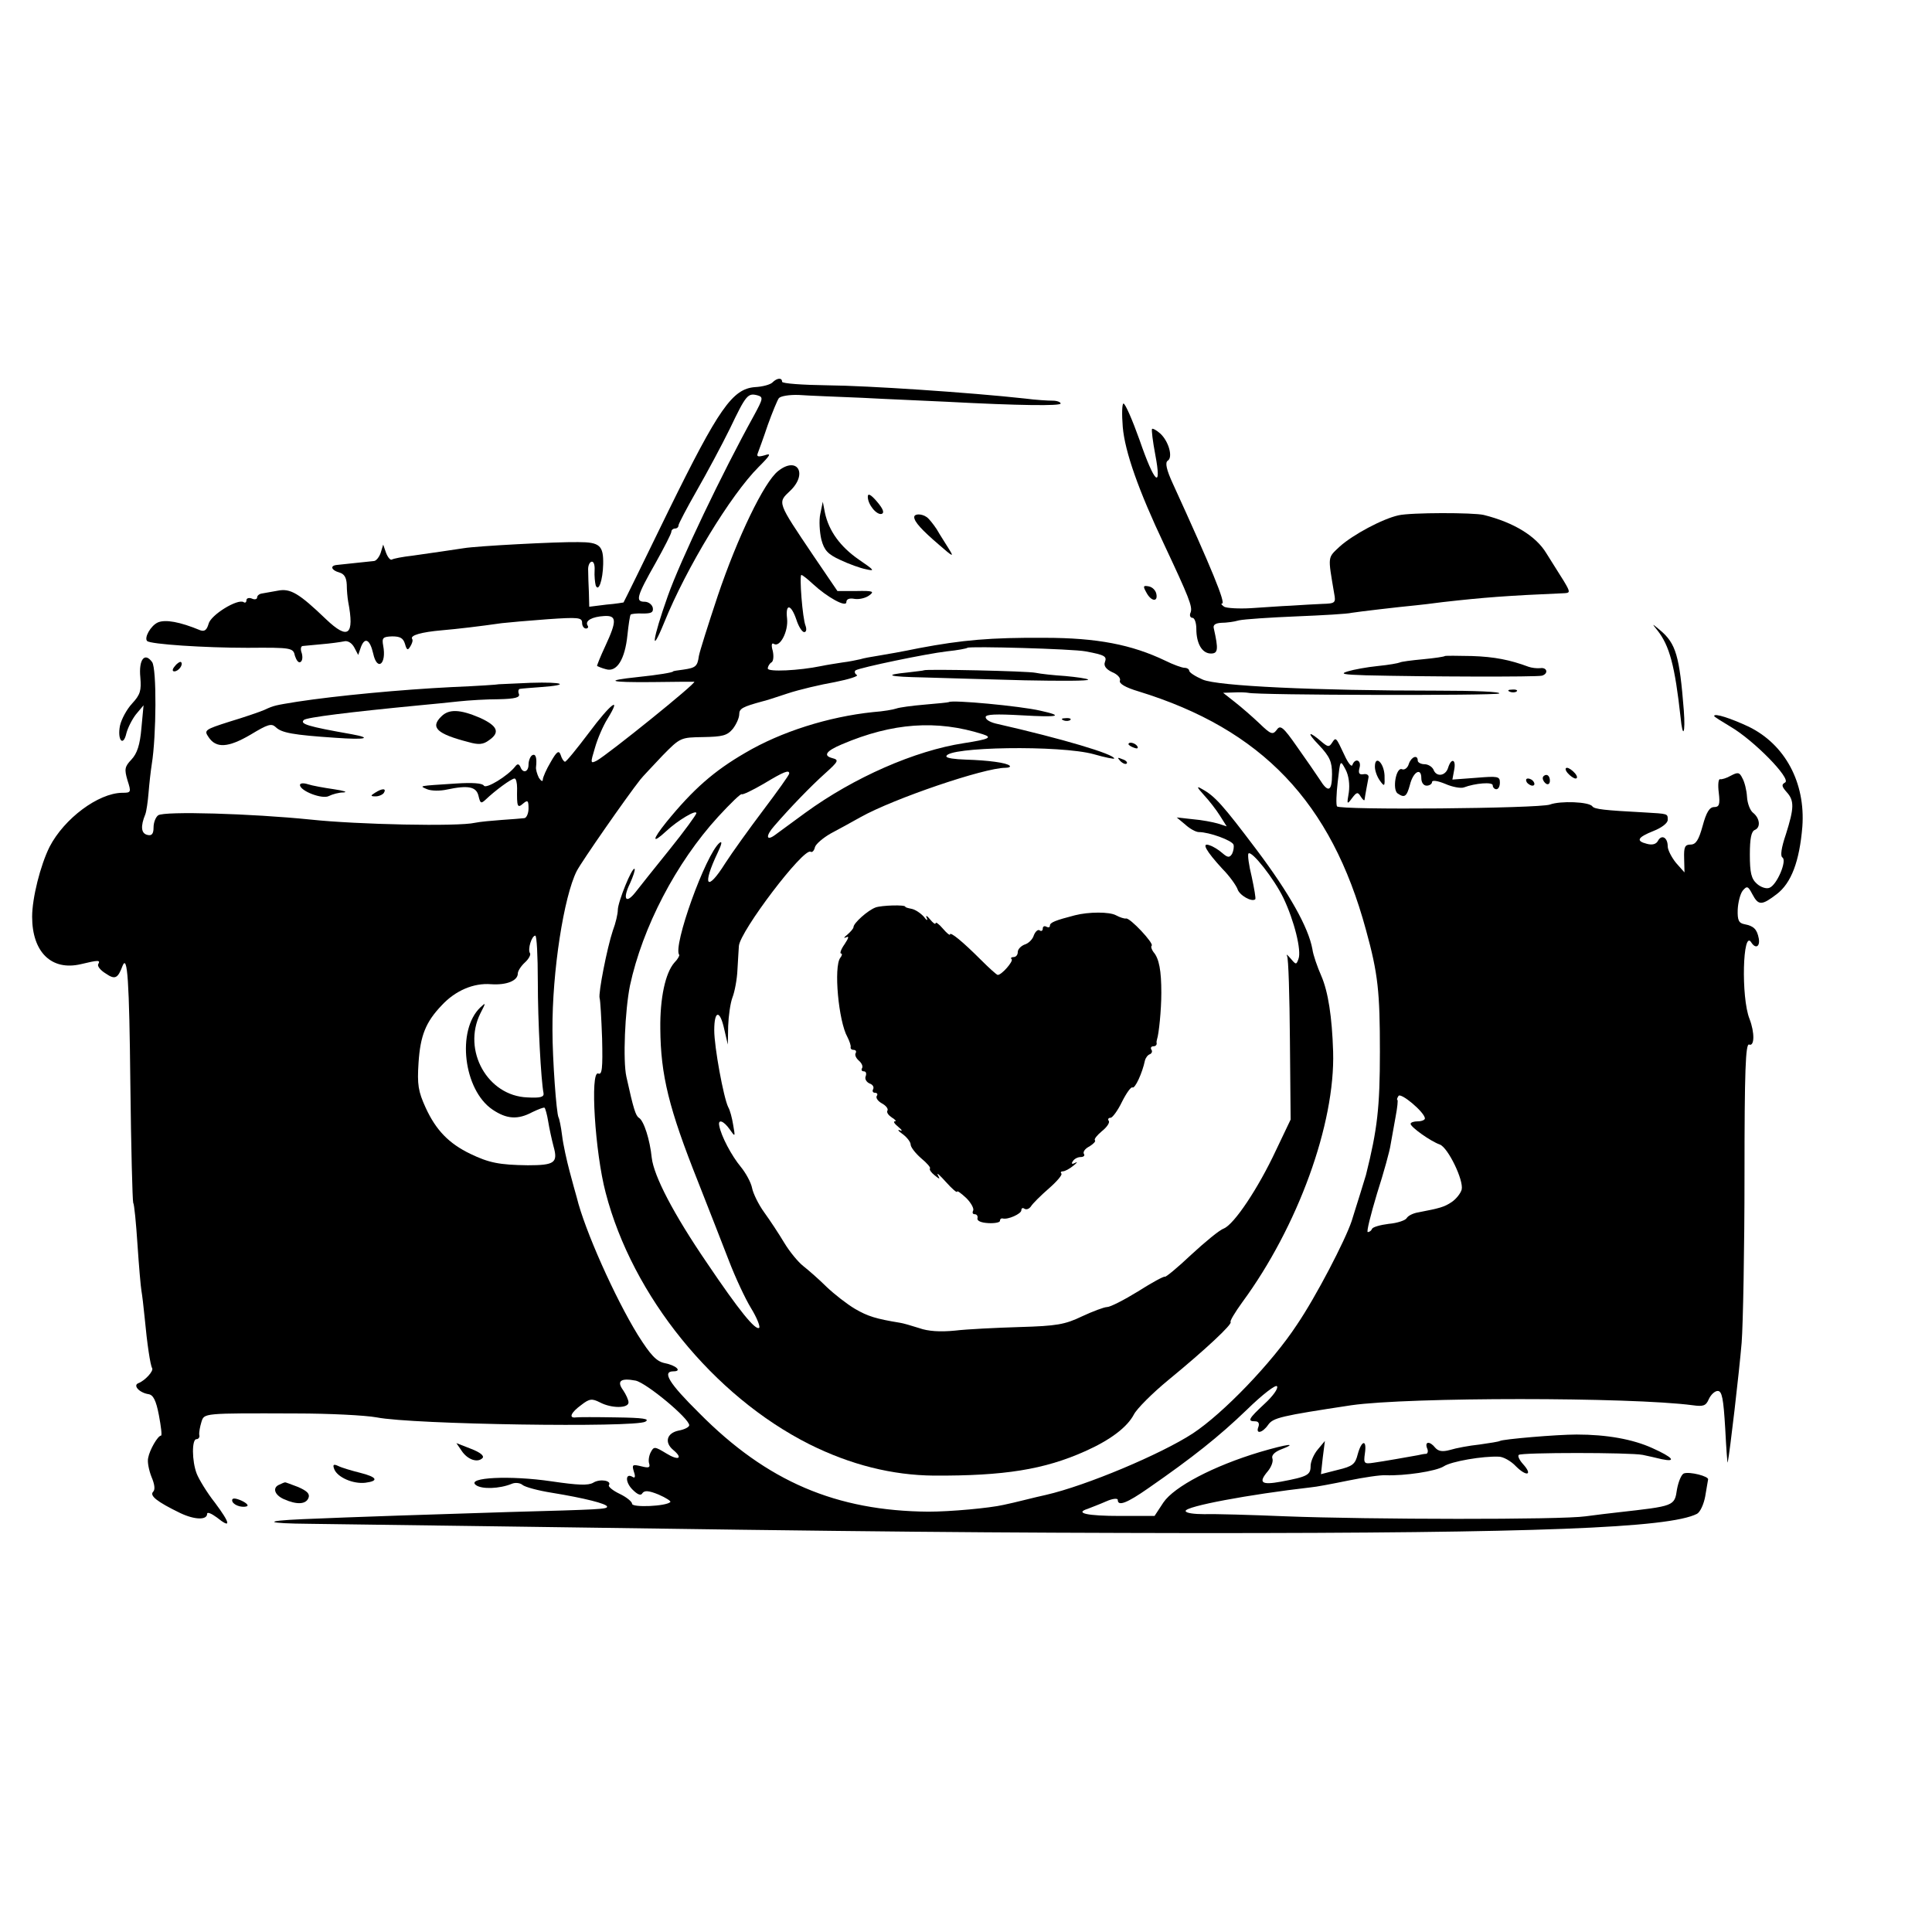 <?xml version="1.0" standalone="no"?>
<!DOCTYPE svg PUBLIC "-//W3C//DTD SVG 20010904//EN"
 "http://www.w3.org/TR/2001/REC-SVG-20010904/DTD/svg10.dtd">
<svg version="1.0" xmlns="http://www.w3.org/2000/svg"
 width="541pt" height="541pt" viewBox="0 0 541 541"
 preserveAspectRatio="xMidYMid meet">
<g transform="translate(0,541) scale(0.1,-0.1)"
fill="#000000" stroke="none">
<path d="M2163 4339 c-6 -6 -28 -12 -49 -13 -63 -5 -101 -59 -242 -346 -68
-140 -125 -256 -126 -257 0 0 -22 -4 -48 -6 l-48 -6 -1 40 c-1 21 -2 49 -2 61
-1 12 3 23 9 25 6 2 10 -8 9 -24 -1 -15 1 -34 3 -42 8 -21 20 15 21 59 1 52
-9 62 -70 62 -61 1 -285 -11 -320 -17 -34 -5 -86 -13 -144 -21 -27 -3 -53 -8
-58 -11 -4 -2 -11 6 -16 19 l-8 23 -7 -23 c-4 -12 -13 -23 -19 -23 -22 -2 -92
-10 -104 -11 -20 -2 -15 -15 7 -21 14 -4 20 -14 21 -34 0 -15 2 -37 4 -48 18
-94 0 -108 -62 -49 -76 73 -100 87 -135 80 -18 -3 -39 -7 -45 -8 -7 -1 -13 -6
-13 -11 0 -5 -7 -7 -15 -3 -8 3 -15 1 -15 -5 0 -6 -4 -8 -8 -5 -17 10 -92 -36
-98 -61 -5 -17 -11 -22 -23 -18 -58 24 -98 31 -119 22 -20 -9 -39 -43 -30 -52
9 -9 160 -19 281 -19 125 1 128 0 133 -23 4 -12 10 -20 15 -17 6 3 7 14 4 25
-4 10 -3 19 2 20 4 0 28 3 53 5 25 2 53 6 63 8 10 3 22 -4 29 -17 l11 -21 8
23 c11 28 25 20 34 -19 11 -51 38 -30 28 22 -4 22 -1 25 25 26 23 0 31 -5 36
-21 5 -18 8 -19 15 -7 5 8 8 17 5 21 -6 10 26 19 83 24 46 4 105 11 168 20 17
2 74 7 128 11 86 6 97 5 97 -10 0 -9 5 -16 11 -16 5 0 8 4 4 9 -7 13 13 24 47
26 35 2 36 -13 3 -84 -14 -30 -24 -55 -23 -56 2 -1 13 -6 25 -9 30 -9 53 27
60 96 3 29 7 55 9 57 2 2 18 4 34 3 24 0 30 3 28 16 -2 9 -12 17 -23 17 -26 0
-23 14 31 109 24 43 44 82 44 87 0 5 5 9 10 9 6 0 10 4 10 9 0 4 23 48 51 97
28 49 70 127 93 174 45 94 50 100 77 93 17 -5 16 -9 -10 -57 -89 -161 -206
-406 -241 -505 -43 -121 -50 -172 -10 -74 62 153 186 357 264 435 34 34 37 40
17 33 -18 -5 -23 -4 -19 6 3 8 16 43 28 79 13 36 27 70 31 75 5 6 30 10 56 9
26 -2 107 -5 178 -8 72 -4 177 -8 235 -11 207 -11 320 -12 320 -5 0 4 -10 8
-22 8 -13 0 -48 2 -78 6 -155 17 -440 36 -552 37 -71 1 -128 5 -128 10 0 12
-14 11 -27 -2z"/>
<path d="M3144 4214 c6 -69 44 -177 116 -329 69 -147 80 -174 74 -190 -4 -8
-1 -15 5 -15 6 0 11 -14 11 -31 0 -41 16 -69 41 -69 20 0 21 12 8 70 -3 10 4
15 21 16 14 0 36 3 50 7 14 3 86 8 160 11 74 3 144 7 155 10 18 3 128 16 180
21 11 1 45 5 75 9 115 13 179 18 342 25 15 1 15 4 -3 34 -11 17 -33 53 -49 78
-29 48 -91 86 -175 107 -29 7 -205 7 -239 -1 -45 -10 -127 -54 -164 -87 -35
-33 -34 -25 -16 -132 5 -26 3 -28 -33 -29 -21 -1 -60 -3 -88 -5 -27 -1 -78 -5
-112 -7 -34 -2 -68 0 -75 4 -7 5 -10 9 -6 9 11 0 -29 98 -137 334 -19 41 -23
61 -15 66 15 9 3 54 -21 76 -10 9 -21 15 -23 13 -2 -2 2 -35 9 -72 19 -100 -2
-81 -44 41 -20 56 -40 102 -45 102 -4 0 -5 -29 -2 -66z"/>
<path d="M2179 4091 c-39 -30 -114 -186 -169 -349 -27 -81 -51 -157 -53 -169
-4 -29 -9 -33 -43 -38 -16 -2 -29 -4 -29 -5 0 -3 -42 -10 -100 -16 -95 -10
-79 -15 40 -14 61 1 114 1 119 1 10 -1 -242 -204 -273 -221 -18 -9 -18 -7 -5
36 7 25 23 62 35 81 42 68 9 43 -52 -39 -34 -45 -64 -82 -67 -81 -4 1 -9 9
-12 19 -5 14 -11 10 -28 -20 -12 -20 -22 -43 -22 -49 0 -7 -5 -4 -11 5 -5 10
-9 24 -8 30 3 26 -1 39 -11 33 -5 -3 -10 -15 -10 -26 0 -21 -16 -26 -23 -6 -4
8 -8 9 -14 1 -21 -27 -82 -64 -88 -54 -4 7 -32 9 -78 6 -107 -7 -104 -6 -81
-16 12 -5 37 -5 55 -1 61 13 83 8 89 -18 5 -21 7 -22 20 -10 26 25 72 59 81
59 4 0 7 -12 7 -27 -1 -53 1 -57 17 -43 13 11 15 8 15 -14 0 -14 -6 -27 -12
-27 -7 -1 -35 -3 -63 -5 -27 -2 -61 -5 -75 -8 -47 -11 -329 -5 -460 9 -167 17
-410 24 -427 12 -7 -5 -13 -20 -13 -34 0 -18 -5 -24 -17 -21 -18 4 -20 24 -6
58 3 8 7 35 9 60 2 25 6 61 9 80 13 80 14 268 1 286 -21 29 -38 7 -33 -43 3
-37 0 -48 -23 -73 -15 -16 -30 -44 -34 -62 -8 -40 9 -61 18 -21 4 15 16 39 27
53 l21 25 -6 -64 c-4 -47 -12 -71 -28 -88 -19 -20 -20 -27 -11 -58 11 -34 10
-35 -15 -35 -67 -1 -162 -72 -203 -151 -26 -52 -49 -144 -49 -196 0 -99 54
-152 136 -133 50 12 56 12 49 0 -3 -5 6 -17 21 -26 26 -18 34 -14 47 21 14 35
19 -41 22 -329 2 -179 6 -329 8 -334 3 -4 8 -56 12 -117 4 -60 9 -118 11 -129
2 -11 6 -44 9 -75 7 -75 16 -134 21 -142 5 -8 -20 -35 -38 -42 -17 -6 2 -27
28 -31 13 -2 21 -17 29 -59 6 -32 9 -57 6 -57 -9 0 -32 -40 -36 -62 -3 -11 2
-35 9 -53 9 -21 11 -36 5 -42 -11 -11 10 -28 76 -60 40 -19 75 -20 75 -2 0 6
12 1 27 -10 41 -33 39 -18 -5 41 -23 29 -45 66 -51 81 -14 36 -14 97 -1 97 6
0 10 6 8 12 -1 7 2 23 6 36 8 25 2 25 266 24 91 0 192 -5 225 -11 100 -20 722
-29 752 -12 14 8 -6 11 -82 12 -55 1 -106 1 -112 0 -22 -3 -14 14 15 35 23 18
30 18 52 7 32 -17 80 -17 80 0 0 7 -7 22 -15 34 -19 26 -7 35 35 27 31 -7 150
-106 150 -125 0 -5 -13 -12 -30 -15 -33 -7 -40 -33 -15 -54 29 -24 15 -31 -19
-10 -33 20 -35 20 -44 3 -5 -10 -7 -24 -4 -32 3 -11 -2 -12 -22 -7 -25 6 -27
5 -21 -15 5 -14 3 -19 -3 -15 -21 13 -22 -14 -1 -35 15 -15 24 -18 28 -10 6 8
18 7 45 -4 21 -9 36 -19 33 -21 -11 -12 -107 -16 -107 -5 0 6 -16 19 -35 28
-19 9 -32 20 -30 24 9 13 -25 19 -44 7 -14 -8 -42 -7 -117 4 -115 17 -238 11
-212 -10 16 -13 67 -11 101 3 9 4 23 3 30 -3 7 -6 44 -16 82 -22 92 -15 155
-31 155 -39 0 -7 -18 -8 -275 -15 -195 -6 -440 -14 -578 -20 -114 -5 -103 -12
21 -13 59 -1 292 -4 517 -7 1105 -16 1368 -18 1975 -19 940 0 1314 14 1392 54
9 5 19 27 23 49 4 22 7 43 8 47 3 9 -52 23 -68 17 -7 -3 -15 -23 -19 -44 -7
-48 -7 -47 -166 -65 -19 -2 -60 -7 -90 -11 -69 -10 -606 -9 -840 0 -96 4 -199
7 -227 6 -29 0 -53 3 -53 9 0 13 176 46 350 66 14 1 61 10 105 19 44 9 91 16
105 15 53 -2 141 11 163 25 21 14 110 29 154 27 12 0 34 -12 48 -27 30 -30 48
-25 20 6 -10 11 -16 23 -12 26 7 7 312 7 347 0 14 -3 37 -8 53 -12 43 -9 32 5
-26 31 -55 25 -128 38 -212 38 -56 0 -207 -13 -215 -18 -3 -2 -29 -6 -57 -10
-29 -3 -66 -10 -82 -15 -22 -6 -33 -4 -42 6 -15 19 -30 18 -23 -1 4 -8 2 -15
-2 -16 -5 0 -16 -2 -24 -4 -28 -5 -95 -17 -124 -21 -26 -4 -28 -2 -24 26 6 40
-9 38 -20 -2 -7 -28 -14 -34 -56 -44 l-47 -12 5 46 6 47 -20 -24 c-11 -13 -20
-34 -20 -46 0 -25 -8 -30 -83 -44 -55 -10 -64 -3 -37 29 10 12 16 28 13 36 -3
8 5 17 21 24 55 21 22 17 -56 -6 -130 -39 -240 -97 -270 -141 l-25 -38 -96 0
c-93 0 -129 8 -91 20 10 4 34 13 52 21 18 8 32 9 32 4 0 -19 26 -9 86 33 124
86 197 144 275 219 45 44 82 72 85 66 4 -6 -12 -28 -35 -49 -45 -42 -49 -49
-26 -49 9 0 12 -6 9 -15 -9 -22 11 -18 27 5 14 20 35 25 233 55 161 23 781 23
956 0 29 -4 37 -2 45 17 6 13 17 23 25 23 12 0 16 -21 21 -105 3 -58 6 -100 7
-95 6 28 32 252 39 335 4 52 8 263 8 468 0 294 3 371 13 367 15 -6 16 33 1 72
-24 60 -19 253 5 214 12 -19 25 -12 21 11 -5 26 -14 35 -40 40 -16 3 -20 11
-19 41 1 20 7 44 14 53 12 14 15 13 27 -10 17 -32 26 -32 68 0 41 31 64 92 72
189 9 123 -48 230 -150 280 -49 23 -97 39 -97 30 0 -2 21 -15 46 -30 65 -38
170 -145 153 -156 -11 -6 -10 -11 4 -27 22 -24 21 -45 -2 -118 -13 -38 -16
-61 -10 -65 14 -8 -15 -77 -36 -85 -9 -4 -25 2 -35 11 -16 14 -20 31 -20 82 0
45 4 65 14 69 17 7 14 33 -5 48 -8 6 -16 26 -17 45 -1 18 -7 42 -13 52 -8 17
-13 17 -32 7 -12 -7 -26 -11 -30 -10 -5 2 -7 -15 -4 -38 4 -33 1 -40 -13 -40
-13 0 -22 -15 -32 -52 -11 -40 -19 -53 -34 -53 -16 0 -19 -7 -18 -39 l1 -39
-24 27 c-12 15 -23 36 -23 46 0 25 -17 34 -27 16 -5 -10 -16 -13 -31 -9 -32 8
-27 18 18 36 23 9 40 22 40 31 0 18 2 17 -65 21 -113 6 -140 9 -146 17 -9 13
-90 16 -119 5 -31 -11 -589 -16 -596 -5 -3 4 -2 35 2 69 7 62 7 62 22 34 9
-17 12 -42 9 -64 -6 -34 -5 -35 9 -16 13 17 16 18 24 5 5 -8 10 -13 11 -10 2
15 9 51 11 62 2 7 -4 12 -14 10 -12 -2 -15 3 -11 18 6 21 -12 29 -20 8 -2 -7
-12 5 -22 27 -24 51 -24 52 -35 35 -8 -12 -11 -12 -27 1 -39 34 -46 30 -10 -7
31 -33 37 -47 37 -82 0 -49 -11 -53 -35 -14 -10 15 -38 56 -63 91 -39 56 -47
62 -57 47 -11 -14 -16 -13 -48 18 -20 19 -51 46 -69 60 l-33 26 30 1 c17 1 35
0 40 -1 27 -7 692 -8 703 -2 7 5 -70 8 -170 8 -347 0 -619 13 -660 31 -21 9
-38 20 -38 25 0 4 -6 8 -13 8 -7 0 -32 9 -54 20 -94 45 -191 64 -338 64 -151
1 -230 -6 -352 -29 -43 -9 -94 -18 -113 -21 -19 -3 -42 -7 -51 -10 -9 -2 -32
-7 -50 -9 -19 -3 -45 -7 -59 -10 -63 -13 -150 -17 -150 -7 0 6 5 14 10 17 6 3
7 18 4 32 -5 17 -3 24 3 20 17 -11 41 35 37 71 -5 43 11 41 26 -3 6 -19 16
-35 22 -35 6 0 7 8 4 17 -9 21 -18 143 -12 143 3 0 17 -11 32 -25 41 -38 94
-67 94 -51 0 8 8 12 23 9 12 -2 30 2 40 9 17 12 12 14 -35 13 l-53 0 -68 100
c-101 150 -100 147 -65 180 51 48 21 99 -33 56z m861 -505 c54 -10 60 -14 54
-30 -4 -10 3 -20 20 -28 15 -6 25 -17 22 -24 -3 -8 15 -19 52 -30 345 -106
540 -310 637 -668 34 -123 39 -174 39 -341 0 -156 -7 -217 -39 -345 -3 -10
-29 -95 -31 -100 -1 -3 -5 -16 -9 -29 -18 -54 -100 -212 -153 -290 -70 -107
-207 -249 -292 -305 -89 -58 -298 -146 -411 -172 -13 -3 -40 -9 -59 -14 -19
-5 -46 -11 -60 -14 -39 -9 -149 -19 -210 -19 -258 2 -452 84 -642 276 -85 84
-105 117 -72 117 25 0 7 17 -25 23 -23 5 -39 22 -75 79 -64 104 -149 294 -171
385 -3 10 -12 43 -20 73 -8 30 -18 75 -21 100 -3 25 -8 48 -10 51 -6 11 -17
163 -17 244 -1 165 32 375 68 446 14 27 140 208 178 256 6 8 35 38 62 67 50
51 51 51 114 52 54 1 67 4 83 23 10 13 18 31 18 41 0 16 10 21 65 36 6 1 37
11 70 22 33 11 93 25 133 32 40 8 68 17 61 20 -6 4 -7 10 -3 13 14 8 196 46
255 53 30 3 56 8 58 10 6 5 295 -3 331 -10z m-1534 -923 c0 -116 9 -279 16
-314 2 -11 -9 -14 -45 -12 -112 4 -183 132 -132 235 16 31 16 32 0 17 -67 -64
-47 -231 34 -286 40 -27 71 -29 112 -7 17 8 32 14 34 12 2 -2 7 -19 10 -38 3
-19 10 -51 15 -70 13 -46 3 -53 -72 -53 -80 1 -109 7 -161 32 -60 29 -96 66
-125 129 -21 46 -24 65 -20 126 5 76 20 114 65 161 38 41 89 63 138 59 44 -3
75 10 75 30 0 7 9 21 20 31 11 10 17 22 14 26 -7 11 5 49 15 49 4 0 7 -57 7
-127z m2484 -385 c0 -4 -9 -8 -20 -8 -11 0 -20 -3 -20 -7 0 -9 56 -49 82 -58
23 -9 67 -100 61 -126 -3 -11 -16 -27 -28 -35 -21 -14 -32 -17 -94 -29 -13 -2
-28 -9 -32 -16 -3 -6 -26 -14 -50 -16 -24 -3 -45 -9 -47 -14 -2 -5 -7 -9 -12
-9 -4 0 8 48 26 108 19 59 36 121 38 137 3 17 9 51 14 78 5 26 7 47 5 47 -2 0
-1 5 3 11 6 11 74 -46 74 -63z"/>
<path d="M2587 3533 c-1 -1 -21 -3 -45 -6 -71 -7 -55 -12 46 -14 54 -2 180 -5
281 -8 101 -2 181 -2 178 2 -3 3 -32 7 -64 10 -32 2 -69 6 -83 9 -23 5 -309
11 -313 7z"/>
<path d="M2657 3444 c-1 -1 -31 -4 -67 -7 -36 -3 -72 -8 -80 -11 -8 -3 -37 -8
-65 -10 -125 -13 -258 -55 -358 -114 -88 -51 -146 -102 -221 -194 -41 -51 -41
-63 0 -25 31 29 84 61 84 50 0 -4 -34 -51 -76 -103 -42 -52 -85 -106 -95 -119
-27 -34 -36 -18 -15 25 9 20 15 38 13 41 -7 6 -47 -93 -47 -115 0 -11 -6 -37
-14 -58 -16 -48 -41 -175 -37 -189 2 -5 5 -57 7 -113 2 -84 0 -103 -11 -98
-23 8 -9 -221 21 -334 75 -289 302 -569 570 -704 116 -58 233 -87 349 -88 197
-1 309 17 423 68 70 31 118 67 137 103 8 16 52 60 97 97 106 87 179 156 174
162 -3 2 12 27 33 56 155 211 260 499 254 701 -3 98 -14 168 -33 212 -11 25
-23 59 -25 75 -11 61 -65 157 -156 278 -95 126 -117 151 -154 171 -15 9 -14 5
6 -17 15 -16 35 -42 45 -58 l19 -30 -25 8 c-14 4 -45 10 -70 12 l-45 5 24 -20
c13 -12 30 -21 38 -21 29 0 92 -23 97 -35 2 -6 0 -18 -4 -26 -7 -11 -12 -11
-27 2 -10 9 -26 19 -36 22 -24 9 -10 -16 36 -66 20 -20 38 -46 42 -56 5 -18
41 -38 50 -29 2 2 -3 30 -10 63 -8 32 -12 62 -9 65 9 9 72 -71 98 -125 30 -63
51 -147 42 -170 -6 -17 -7 -17 -22 1 -9 10 -13 14 -10 7 4 -6 7 -112 8 -235
l2 -223 -41 -86 c-50 -107 -117 -207 -146 -219 -12 -4 -53 -38 -92 -74 -38
-36 -71 -63 -73 -61 -2 2 -36 -16 -75 -41 -39 -24 -78 -44 -87 -44 -8 0 -40
-12 -70 -26 -48 -23 -71 -27 -175 -30 -66 -2 -148 -6 -181 -10 -41 -4 -75 -2
-100 7 -22 7 -46 14 -54 15 -67 11 -90 18 -126 39 -22 13 -58 41 -80 62 -21
21 -51 47 -65 58 -14 11 -38 40 -53 65 -15 25 -40 63 -56 85 -16 22 -31 53
-34 68 -3 16 -18 43 -32 60 -25 30 -55 86 -60 115 -4 19 12 14 29 -10 16 -23
16 -22 10 12 -3 19 -9 42 -14 50 -13 27 -39 168 -39 215 0 57 16 58 28 3 l10
-43 1 52 c1 28 6 64 12 80 6 15 13 51 14 78 2 28 3 57 4 66 3 41 181 276 201
264 4 -3 10 3 12 13 3 9 23 26 44 38 21 11 59 32 84 46 93 52 346 138 405 138
10 0 16 3 12 6 -8 8 -58 15 -124 17 -29 1 -53 4 -53 9 0 27 320 32 413 6 31
-9 57 -14 57 -12 0 12 -143 55 -332 98 -16 4 -28 11 -28 18 0 8 29 9 101 5
104 -6 120 -2 52 13 -56 13 -248 31 -256 24z m95 -90 c28 -9 18 -14 -53 -25
-137 -21 -308 -96 -444 -195 -37 -27 -75 -55 -86 -63 -24 -17 -25 -1 -1 26 44
51 102 111 141 146 39 35 41 39 22 44 -27 7 -18 20 27 39 141 60 265 69 394
28z m-542 -110 c0 -4 -33 -50 -73 -103 -40 -53 -88 -120 -106 -148 -52 -83
-66 -64 -21 30 11 23 13 33 5 27 -39 -32 -132 -291 -113 -314 1 -2 -4 -12 -14
-22 -25 -29 -40 -99 -39 -184 1 -131 24 -224 106 -430 29 -74 68 -173 86 -220
18 -47 46 -107 62 -133 16 -26 26 -51 23 -55 -10 -9 -57 49 -146 181 -95 139
-149 244 -155 295 -5 50 -22 104 -36 112 -9 6 -15 24 -35 115 -10 45 -4 185
10 255 35 163 129 344 247 473 34 37 64 66 66 63 3 -2 30 11 61 29 58 35 72
40 72 29z"/>
<path d="M2978 3393 c7 -3 16 -2 19 1 4 3 -2 6 -13 5 -11 0 -14 -3 -6 -6z"/>
<path d="M3160 3326 c0 -2 7 -7 16 -10 8 -3 12 -2 9 4 -6 10 -25 14 -25 6z"/>
<path d="M3137 3279 c7 -7 15 -10 18 -7 3 3 -2 9 -12 12 -14 6 -15 5 -6 -5z"/>
<path d="M2452 2869 c-22 -8 -62 -44 -62 -55 0 -4 -8 -13 -17 -21 -10 -8 -12
-11 -4 -8 9 5 8 -1 -4 -19 -10 -14 -14 -26 -10 -26 4 0 3 -6 -2 -12 -19 -25
-5 -178 20 -222 6 -12 10 -24 9 -28 -1 -5 3 -8 9 -8 5 0 8 -4 5 -9 -3 -5 1
-14 9 -21 8 -7 12 -16 9 -21 -3 -5 -1 -9 5 -9 6 0 8 -6 5 -14 -3 -7 2 -16 11
-20 9 -3 13 -10 10 -16 -3 -5 -1 -10 5 -10 6 0 9 -4 5 -9 -3 -6 4 -15 15 -21
11 -6 18 -15 15 -20 -3 -5 3 -13 12 -19 10 -6 14 -11 9 -11 -6 0 -1 -7 10 -16
10 -8 12 -13 4 -9 -8 3 -5 -2 8 -11 12 -9 22 -22 22 -29 0 -7 13 -24 29 -38
17 -14 28 -27 25 -29 -2 -3 3 -11 13 -19 15 -12 16 -12 9 1 -4 8 6 -1 23 -20
17 -19 31 -31 31 -27 0 4 11 -4 26 -18 14 -14 22 -30 19 -35 -3 -6 -1 -10 4
-10 6 0 10 -5 8 -12 -1 -7 11 -12 31 -13 17 -1 32 2 32 6 0 5 3 8 8 7 14 -4
52 13 52 23 0 6 4 8 9 4 6 -3 13 0 18 7 4 7 27 30 50 50 23 20 39 39 35 42 -3
3 -1 6 4 6 6 0 19 7 30 16 10 8 13 12 5 8 -9 -5 -12 -3 -7 4 4 7 14 12 22 12
8 0 13 4 9 9 -3 6 4 15 16 21 11 7 18 14 15 17 -3 3 6 14 19 25 14 11 23 24
20 29 -4 5 -1 9 5 9 5 0 20 20 32 45 12 24 25 42 29 40 7 -5 28 41 35 75 2 8
8 16 14 18 5 2 8 8 4 13 -3 5 0 9 5 9 6 0 10 3 10 8 -1 4 0 9 1 12 5 14 12 81
12 130 0 61 -6 96 -22 114 -5 7 -8 15 -5 18 7 6 -61 79 -72 76 -4 -1 -17 3
-28 9 -18 10 -76 10 -115 0 -54 -14 -70 -20 -70 -29 0 -5 -4 -6 -10 -3 -5 3
-10 1 -10 -5 0 -6 -4 -9 -9 -5 -5 3 -12 -4 -16 -14 -3 -11 -15 -23 -26 -26
-10 -4 -19 -13 -19 -21 0 -8 -5 -14 -12 -14 -6 0 -9 -3 -5 -6 5 -6 -28 -44
-39 -44 -3 0 -24 19 -48 43 -49 49 -86 80 -86 70 0 -3 -9 4 -20 17 -11 13 -20
19 -20 15 0 -5 -7 0 -16 11 -8 10 -13 12 -9 4 4 -9 0 -8 -8 3 -9 10 -24 20
-34 22 -10 2 -18 4 -18 6 0 6 -66 4 -83 -2z"/>
<path d="M2430 4019 c0 -22 25 -52 39 -48 8 3 4 14 -13 34 -17 20 -26 25 -26
14z"/>
<path d="M2297 3971 c-4 -18 -2 -51 3 -72 8 -30 18 -41 53 -57 23 -11 56 -23
72 -26 26 -6 24 -3 -20 27 -52 36 -84 80 -95 131 l-6 31 -7 -34z"/>
<path d="M2560 3962 c0 -13 21 -36 70 -78 39 -34 42 -35 27 -11 -9 15 -25 39
-34 55 -10 15 -22 30 -28 34 -14 10 -35 10 -35 0z"/>
<path d="M3210 3751 c13 -25 33 -28 28 -4 -2 10 -11 19 -21 21 -16 3 -17 1 -7
-17z"/>
<path d="M4641 3645 c34 -43 49 -99 65 -244 6 -62 14 -45 9 20 -12 152 -22
187 -66 224 -24 20 -24 20 -8 0z"/>
<path d="M4046 3573 c-2 -2 -29 -6 -61 -9 -33 -3 -62 -7 -65 -9 -4 -2 -31 -7
-62 -10 -30 -3 -68 -10 -84 -15 -23 -7 -13 -9 51 -11 164 -4 480 -5 493 -1 19
6 14 24 -5 21 -10 -1 -25 1 -33 4 -51 19 -95 28 -159 30 -40 1 -74 1 -75 0z"/>
<path d="M490 3545 c-8 -9 -8 -15 -2 -15 12 0 26 19 19 26 -2 2 -10 -2 -17
-11z"/>
<path d="M1397 3494 c-1 -1 -60 -5 -132 -8 -141 -7 -322 -24 -433 -41 -61 -10
-64 -10 -92 -23 -14 -6 -58 -21 -98 -33 -69 -22 -71 -24 -58 -43 21 -32 55
-30 118 7 48 29 58 32 70 21 16 -16 48 -22 168 -30 83 -6 105 -1 45 10 -125
22 -146 29 -134 40 7 7 127 22 324 41 33 3 83 8 110 11 28 3 78 6 111 6 47 1
61 5 57 15 -3 7 -1 14 3 14 5 1 31 3 58 5 85 6 64 15 -28 12 -48 -2 -88 -4
-89 -4z"/>
<path d="M4228 3473 c7 -3 16 -2 19 1 4 3 -2 6 -13 5 -11 0 -14 -3 -6 -6z"/>
<path d="M1236 3404 c-32 -31 -13 -49 76 -72 28 -8 41 -7 57 5 32 22 25 40
-25 63 -56 24 -87 25 -108 4z"/>
<path d="M3945 3271 c-3 -11 -12 -18 -19 -15 -17 7 -28 -58 -12 -68 19 -13 25
-9 34 24 9 37 32 50 32 19 0 -12 6 -21 15 -21 8 0 15 5 15 10 0 6 15 4 37 -5
20 -9 44 -13 52 -10 32 12 81 16 81 6 0 -6 5 -11 10 -11 6 0 10 8 10 19 0 17
-6 18 -66 13 l-67 -5 5 27 c6 30 -8 35 -17 6 -7 -23 -33 -27 -41 -5 -4 8 -15
15 -25 15 -10 0 -19 5 -19 10 0 18 -18 11 -25 -9z"/>
<path d="M3850 3263 c0 -11 6 -28 14 -39 13 -18 14 -17 13 15 -2 36 -27 58
-27 24z"/>
<path d="M4390 3245 c7 -8 17 -15 22 -15 6 0 5 7 -2 15 -7 8 -17 15 -22 15 -6
0 -5 -7 2 -15z"/>
<path d="M4320 3231 c0 -6 5 -13 10 -16 6 -3 10 1 10 9 0 9 -4 16 -10 16 -5 0
-10 -4 -10 -9z"/>
<path d="M4275 3220 c3 -5 11 -10 16 -10 6 0 7 5 4 10 -3 6 -11 10 -16 10 -6
0 -7 -4 -4 -10z"/>
<path d="M840 3212 c0 -17 63 -41 81 -31 10 5 28 10 41 10 13 1 0 5 -27 9 -28
4 -61 10 -73 14 -12 4 -22 3 -22 -2z"/>
<path d="M1050 3190 c-13 -8 -13 -10 2 -10 9 0 20 5 23 10 8 13 -5 13 -25 0z"/>
<path d="M1293 1347 c16 -24 44 -34 58 -20 6 6 -6 16 -32 26 l-41 16 15 -22z"/>
<path d="M936 1296 c9 -23 53 -42 87 -38 39 5 33 16 -15 28 -24 6 -51 14 -61
19 -13 6 -16 4 -11 -9z"/>
<path d="M783 1253 c-21 -8 -15 -29 12 -41 36 -16 62 -15 69 4 4 11 -4 19 -29
30 -19 7 -36 14 -37 13 -2 0 -9 -3 -15 -6z"/>
<path d="M650 1209 c0 -12 25 -22 41 -17 6 2 0 9 -15 16 -16 7 -26 8 -26 1z"/>
</g>
</svg>
